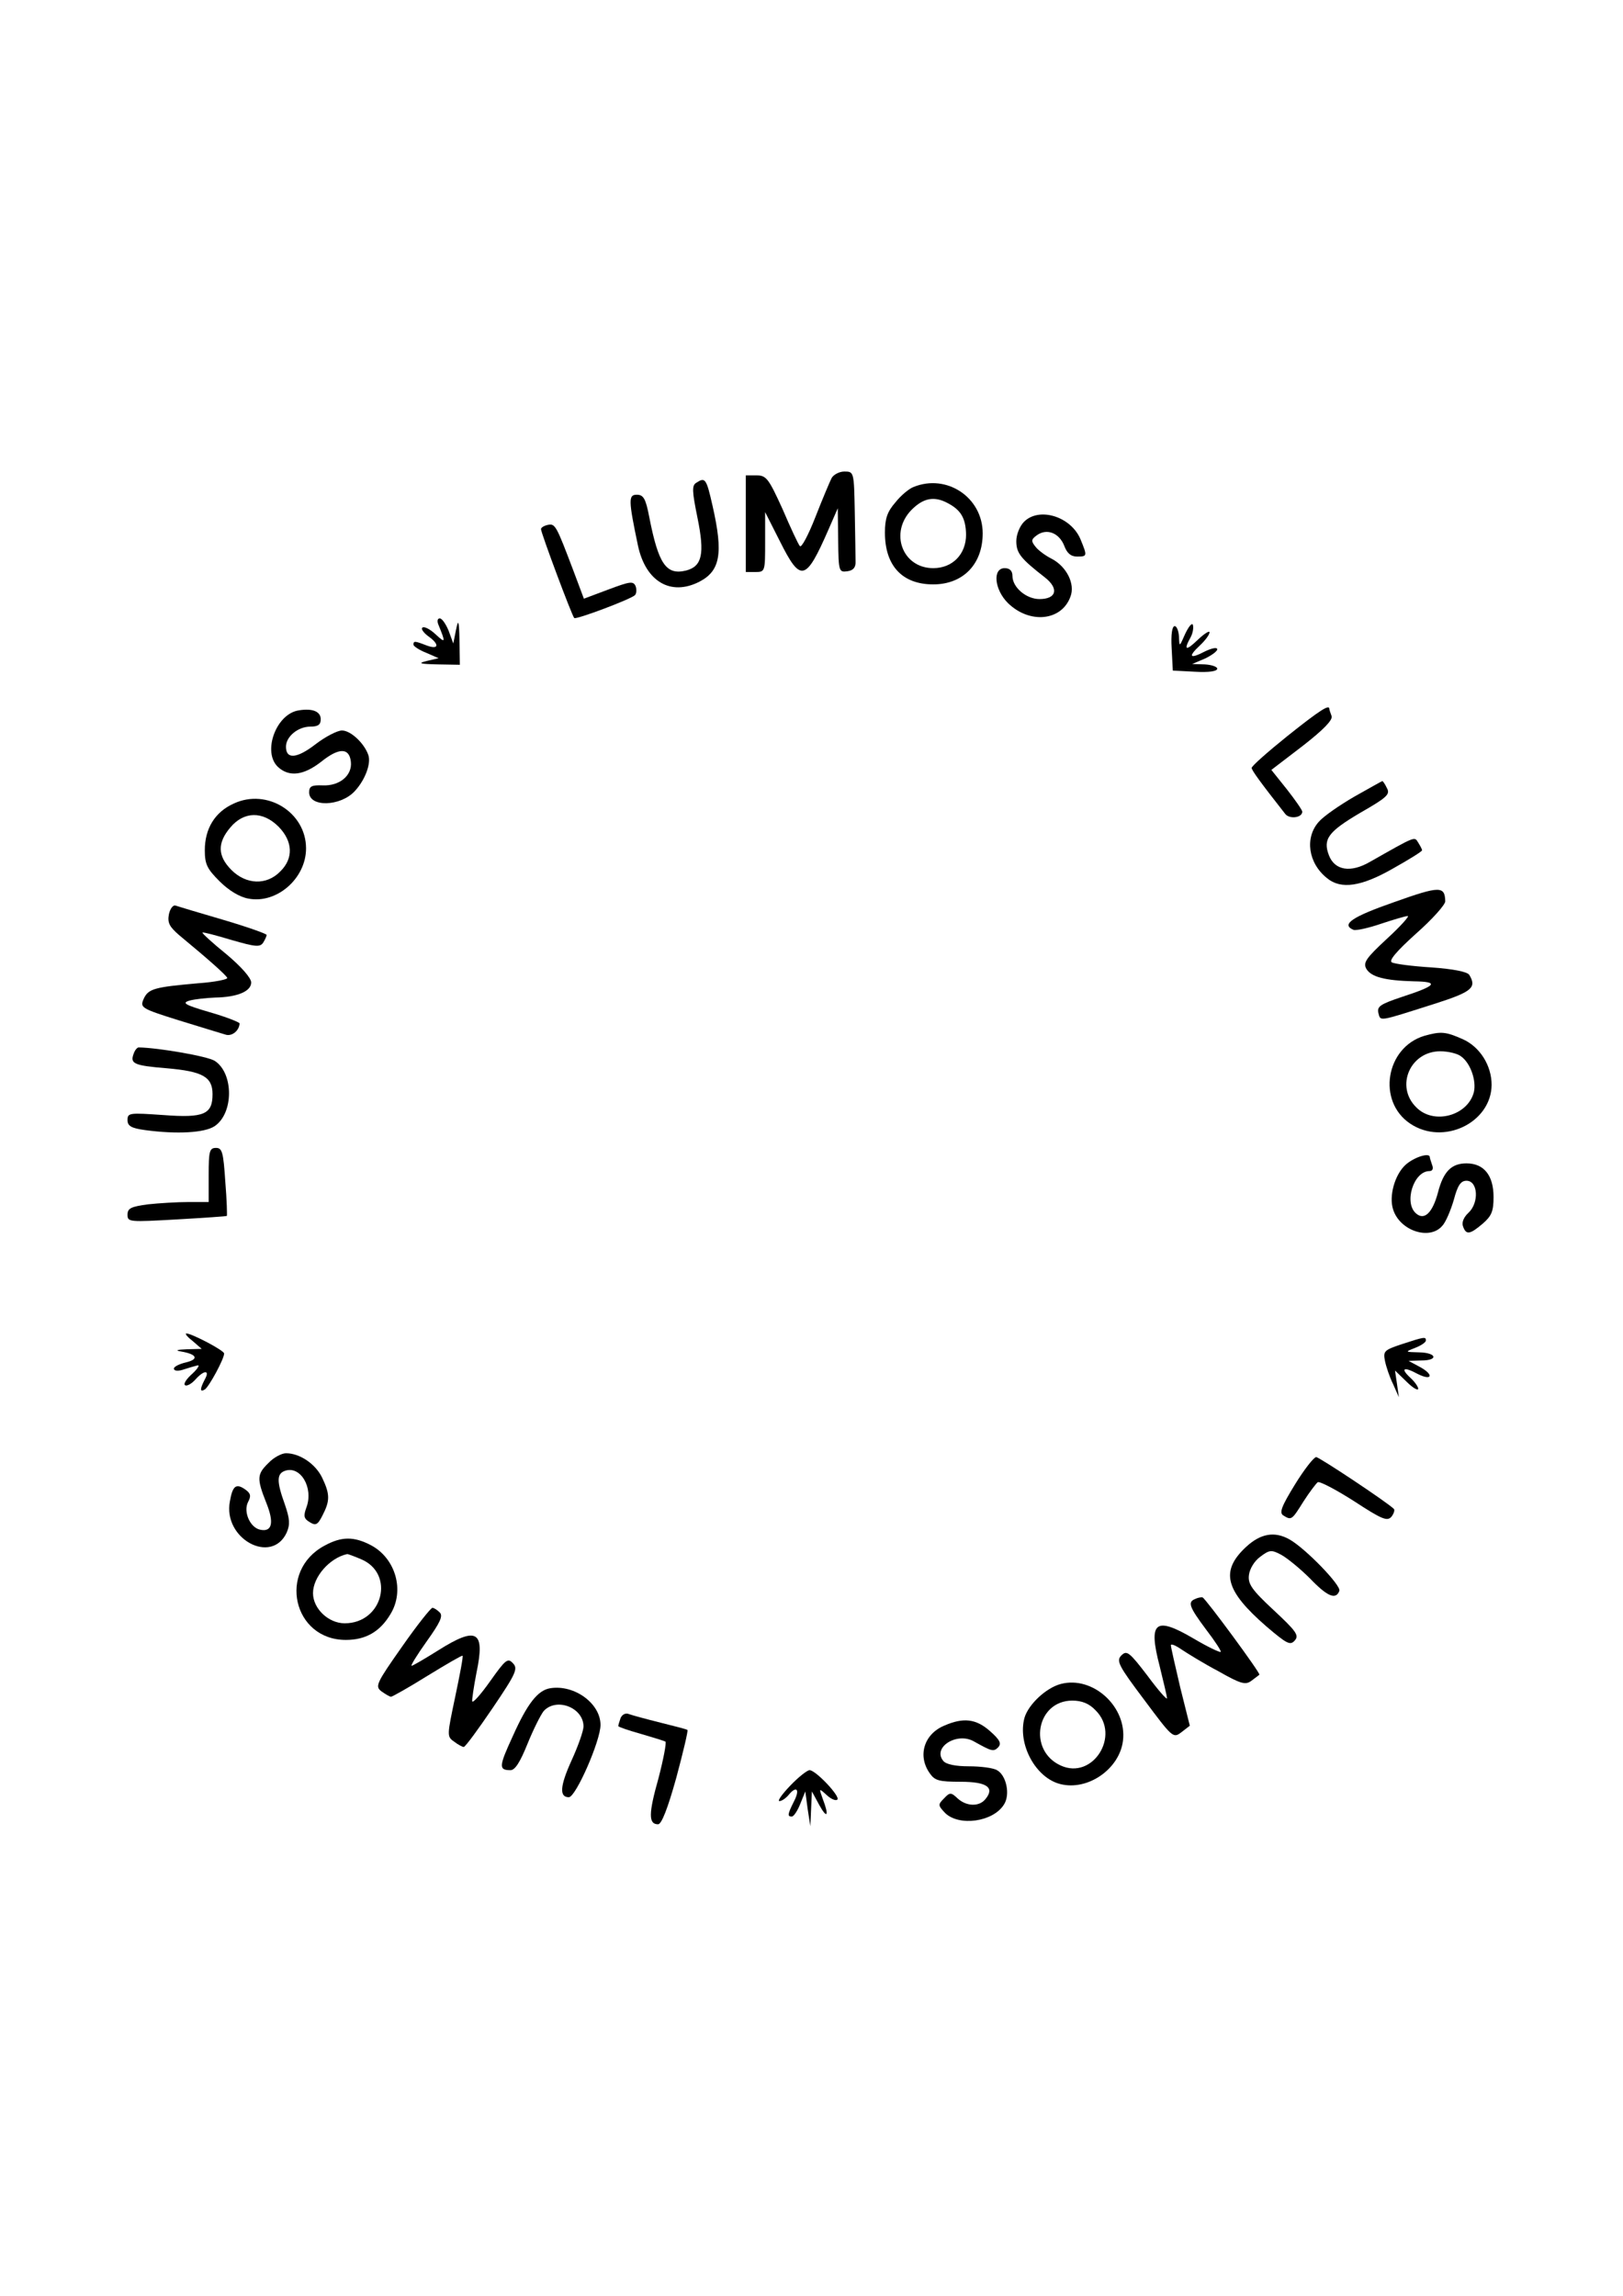 <?xml version="1.0" standalone="no"?>
<!DOCTYPE svg PUBLIC "-//W3C//DTD SVG 20010904//EN"
 "http://www.w3.org/TR/2001/REC-SVG-20010904/DTD/svg10.dtd">
<svg version="1.0" xmlns="http://www.w3.org/2000/svg"
 width="420pt" height="594pt" viewBox="0 0 420 594"
 preserveAspectRatio="xMidYMid meet">

<g transform="translate(0,594) scale(0.1,-0.1)"
fill="currentColor" stroke="none">
<path d="M2152 4703 c-5 -10 -24 -55 -42 -101 -18 -46 -36 -80 -40 -75 -4 4
-24 47 -45 96 -36 79 -42 87 -67 87 l-28 0 0 -125 0 -125 25 0 c25 0 25 2 25
78 l0 77 38 -75 c54 -108 67 -105 126 30 l24 55 1 -83 c1 -81 2 -83 24 -80 15
2 22 10 21 26 0 12 -1 69 -2 127 -2 104 -2 105 -27 105 -13 0 -28 -8 -33 -17z"/>
<path d="M1802 4691 c-12 -7 -11 -22 3 -91 19 -93 12 -125 -29 -136 -52 -13
-72 16 -96 139 -9 47 -15 57 -32 57 -22 0 -22 -13 3 -132 20 -93 85 -131 159
-93 54 28 62 73 34 196 -16 71 -19 75 -42 60z"/>
<path d="M2364 4680 c-11 -4 -33 -22 -47 -40 -21 -24 -27 -42 -27 -78 0 -86
45 -134 125 -134 77 0 128 52 128 132 0 93 -93 155 -179 120z m89 -42 c34 -18
46 -39 47 -81 0 -51 -35 -87 -85 -87 -80 0 -114 92 -56 151 31 31 59 36 94 17z"/>
<path d="M2650 4590 c-11 -11 -20 -33 -20 -50 0 -31 11 -45 74 -94 37 -29 30
-56 -14 -56 -34 0 -70 30 -70 60 0 13 -7 20 -20 20 -32 0 -27 -55 8 -90 56
-55 139 -47 162 16 13 33 -10 78 -48 98 -16 8 -35 22 -42 31 -12 15 -12 19 3
30 26 19 58 6 71 -27 7 -19 17 -28 33 -28 27 0 27 1 9 45 -25 59 -107 84 -146
45z"/>
<path d="M1418 4582 c-10 -2 -18 -7 -18 -11 0 -10 80 -224 86 -230 4 -5 145
48 157 59 4 4 5 14 2 23 -6 14 -14 13 -70 -8 l-64 -24 -27 72 c-44 116 -47
123 -66 119z"/>
<path d="M1134 4325 c20 -49 19 -50 -7 -26 -15 14 -30 21 -34 17 -4 -3 3 -13
15 -22 30 -21 28 -36 -4 -24 -31 12 -34 12 -34 2 0 -4 15 -14 33 -21 l32 -14
-30 -7 c-25 -6 -20 -8 28 -9 l57 -1 -1 63 c-1 52 -3 57 -9 27 l-7 -35 -12 33
c-7 17 -17 32 -23 32 -6 0 -7 -7 -4 -15z"/>
<path d="M3067 4300 c-15 -34 -15 -35 -16 -7 -1 15 -6 27 -11 27 -7 0 -10 -22
-8 -57 l3 -58 58 -3 c35 -2 57 1 57 8 0 5 -15 10 -32 11 l-33 1 33 14 c17 8
32 19 32 24 0 6 -14 3 -31 -5 -40 -21 -46 -15 -14 15 14 13 25 28 25 34 0 5
-13 -3 -30 -19 -31 -30 -38 -28 -19 6 6 11 8 25 6 32 -2 7 -11 -4 -20 -23z"/>
<path d="M773 4102 c-59 -9 -95 -109 -53 -147 29 -26 66 -21 111 14 46 37 73
37 77 0 4 -35 -29 -63 -73 -61 -28 1 -35 -2 -35 -18 0 -39 81 -37 118 3 27 29
43 72 35 94 -11 31 -46 63 -68 63 -12 0 -43 -16 -69 -36 -48 -37 -76 -39 -76
-6 0 26 31 52 63 52 20 0 27 5 27 19 0 20 -21 29 -57 23z"/>
<path d="M3332 4036 c-51 -41 -93 -78 -93 -83 1 -7 21 -35 87 -119 11 -14 44
-10 44 6 0 4 -18 30 -40 58 l-40 50 81 62 c54 42 78 67 75 77 -3 8 -6 17 -6
19 0 12 -24 -3 -108 -70z"/>
<path d="M3505 3879 c-38 -22 -80 -51 -92 -65 -37 -41 -28 -107 21 -146 36
-30 89 -22 171 25 41 23 75 44 75 47 0 3 -5 12 -10 20 -10 16 -5 18 -125 -50
-50 -29 -91 -22 -106 17 -16 42 -2 61 81 110 70 40 78 48 69 64 -5 11 -11 19
-12 18 -1 0 -33 -18 -72 -40z"/>
<path d="M605 3861 c-49 -22 -75 -65 -75 -121 0 -36 6 -48 38 -80 24 -24 52
-41 75 -45 73 -14 149 52 149 130 0 93 -101 156 -187 116z m116 -60 c37 -38
39 -82 4 -116 -35 -36 -88 -34 -126 4 -36 36 -37 70 -3 110 35 42 84 43 125 2z"/>
<path d="M3608 3606 c-109 -38 -139 -58 -105 -72 7 -2 39 5 71 16 33 11 64 20
69 20 5 0 -19 -27 -54 -59 -55 -51 -62 -62 -53 -78 13 -21 48 -30 123 -32 66
-1 59 -11 -30 -40 -57 -19 -66 -25 -62 -42 6 -22 -2 -23 146 24 97 31 109 42
89 75 -6 8 -42 15 -98 19 -49 3 -95 9 -102 13 -9 4 11 28 62 74 42 37 76 75
76 84 -1 40 -14 40 -132 -2z"/>
<path d="M437 3574 c-4 -22 2 -32 26 -53 81 -67 122 -104 125 -111 2 -4 -32
-11 -75 -14 -113 -10 -129 -14 -141 -40 -10 -23 -8 -25 91 -56 56 -17 110 -34
121 -37 16 -5 35 10 36 29 0 3 -35 17 -77 29 -65 19 -73 24 -53 30 14 4 44 7
67 8 57 1 93 16 93 39 0 12 -27 42 -64 73 -36 29 -64 55 -62 56 1 2 35 -7 75
-19 62 -18 74 -19 82 -7 5 8 9 17 9 20 0 3 -51 21 -112 39 -62 18 -118 35
-124 37 -6 2 -14 -8 -17 -23z"/>
<path d="M3686 3260 c-100 -30 -123 -169 -37 -227 86 -58 210 2 211 100 0 50
-30 98 -74 118 -45 20 -57 21 -100 9z m96 -54 c24 -18 39 -63 32 -92 -16 -61
-104 -85 -149 -39 -55 54 -16 145 62 145 21 0 46 -6 55 -14z"/>
<path d="M346 3214 c-10 -26 0 -31 86 -38 92 -8 118 -22 118 -67 0 -52 -22
-62 -127 -54 -88 6 -93 6 -93 -13 0 -15 9 -21 46 -26 82 -11 153 -7 179 10 50
33 50 137 1 169 -18 12 -145 34 -197 35 -4 0 -10 -7 -13 -16z"/>
<path d="M540 2900 l0 -70 -52 0 c-29 0 -77 -3 -105 -6 -44 -6 -53 -10 -53
-27 0 -19 5 -19 128 -12 70 4 128 8 129 9 1 1 0 41 -4 89 -5 76 -8 87 -24 87
-17 0 -19 -9 -19 -70z"/>
<path d="M3637 2926 c-28 -26 -43 -81 -32 -115 17 -55 94 -81 127 -43 9 9 22
40 30 67 10 38 18 50 33 50 30 0 33 -57 5 -83 -12 -11 -18 -25 -14 -35 8 -23
18 -21 51 7 23 20 28 32 28 69 0 56 -25 87 -70 87 -39 0 -60 -21 -74 -76 -14
-52 -35 -72 -56 -54 -33 27 -7 110 34 110 8 0 11 6 7 16 -3 9 -6 18 -6 20 0
13 -41 0 -63 -20z"/>
<path d="M499 2470 l23 -20 -38 -1 c-28 -1 -32 -3 -14 -6 40 -7 45 -20 11 -28
-17 -4 -31 -11 -31 -16 0 -6 10 -7 23 -3 12 4 29 9 37 11 8 3 3 -7 -12 -21
-16 -14 -24 -27 -19 -30 4 -3 16 3 26 14 23 26 39 26 25 1 -13 -25 -13 -34 0
-26 11 7 50 79 50 93 0 8 -84 52 -98 52 -4 -1 4 -10 17 -20z"/>
<path d="M3627 2462 c-45 -15 -48 -18 -43 -43 3 -15 12 -42 21 -60 l15 -34 -5
35 -5 34 30 -29 c16 -16 30 -24 30 -18 0 5 -9 18 -20 28 -27 25 -18 30 19 10
38 -19 42 -1 4 19 l-28 15 33 1 c45 0 40 20 -5 21 -38 1 -38 1 -10 12 15 6 27
14 27 19 0 10 -5 9 -63 -10z"/>
<path d="M695 2155 c-30 -29 -31 -40 -6 -103 21 -52 15 -76 -15 -70 -27 5 -45
47 -32 72 8 15 7 22 -7 32 -24 17 -33 10 -40 -30 -19 -97 108 -166 147 -81 9
21 8 35 -5 73 -21 58 -21 78 -1 86 41 16 76 -43 57 -94 -8 -22 -7 -29 8 -38
16 -10 21 -8 34 18 19 37 19 54 -1 96 -17 36 -58 64 -94 64 -11 0 -32 -11 -45
-25z"/>
<path d="M3351 2099 c-35 -57 -41 -73 -30 -80 21 -13 22 -12 52 36 16 25 33
47 37 50 5 3 47 -19 94 -49 72 -47 86 -53 97 -40 6 8 9 17 6 20 -17 17 -193
134 -201 134 -6 0 -31 -32 -55 -71z"/>
<path d="M3225 1938 c-68 -63 -55 -113 52 -206 54 -46 62 -50 74 -36 11 13 3
24 -55 78 -57 53 -67 68 -64 91 2 16 14 36 29 47 24 18 29 19 55 5 16 -9 49
-36 74 -61 45 -47 67 -56 76 -32 5 14 -88 110 -129 133 -39 22 -75 15 -112
-19z"/>
<path d="M840 1941 c-122 -65 -82 -244 55 -244 51 0 88 21 115 66 38 61 14
145 -50 179 -44 23 -76 23 -120 -1z m94 -35 c89 -37 57 -166 -42 -166 -42 0
-82 38 -82 78 0 42 43 91 88 101 1 1 17 -5 36 -13z"/>
<path d="M3093 1803 c-20 -8 -16 -20 28 -79 23 -30 40 -56 38 -58 -2 -2 -34
13 -71 35 -99 58 -117 43 -87 -72 10 -41 19 -78 19 -83 0 -5 -23 21 -51 59
-46 60 -53 66 -67 52 -14 -14 -8 -26 59 -115 73 -98 75 -100 96 -84 l22 17
-25 100 c-13 55 -24 104 -24 108 0 5 12 0 28 -11 15 -10 57 -36 95 -56 58 -33
70 -36 85 -25 9 7 19 14 21 16 4 3 -139 197 -147 200 -4 1 -13 -1 -19 -4z"/>
<path d="M1040 1679 c-66 -94 -70 -102 -53 -115 10 -7 21 -14 25 -14 3 0 46
24 94 54 49 30 90 54 91 52 2 -2 -7 -49 -19 -106 -21 -100 -22 -103 -3 -116
10 -8 22 -14 25 -14 4 0 37 45 75 101 61 90 66 102 52 116 -13 14 -19 9 -58
-46 -24 -34 -45 -58 -47 -53 -1 4 4 38 11 74 23 109 1 121 -99 58 -35 -22 -66
-40 -69 -40 -3 0 14 28 39 63 35 49 43 66 34 75 -7 7 -15 12 -19 12 -4 0 -40
-45 -79 -101z"/>
<path d="M2745 1583 c-38 -10 -84 -53 -94 -88 -18 -68 29 -155 93 -171 71 -18
153 39 162 112 11 88 -78 169 -161 147z m90 -68 c66 -65 -7 -181 -90 -143 -86
39 -63 168 30 168 25 0 44 -8 60 -25z"/>
<path d="M1424 1572 c-32 -5 -59 -39 -97 -124 -36 -78 -37 -88 -6 -88 12 0 25
21 44 68 15 37 34 75 42 85 33 36 103 9 103 -40 0 -11 -14 -51 -31 -88 -30
-66 -32 -95 -7 -95 18 0 82 146 82 187 0 56 -68 105 -130 95z"/>
<path d="M1606 1495 c-3 -9 -6 -18 -6 -21 0 -2 26 -11 58 -20 31 -9 60 -18 64
-20 3 -3 -5 -45 -18 -95 -26 -92 -26 -119 -1 -119 9 0 25 41 47 120 18 67 31
122 29 124 -2 2 -34 10 -70 19 -36 9 -73 19 -81 22 -9 4 -18 -1 -22 -10z"/>
<path d="M2443 1475 c-52 -22 -69 -78 -37 -123 13 -19 24 -22 80 -22 68 0 89
-15 64 -45 -16 -20 -49 -19 -72 2 -17 16 -20 16 -35 0 -16 -16 -16 -18 3 -38
36 -35 124 -23 152 22 17 26 6 76 -18 89 -10 6 -43 10 -73 10 -34 0 -59 5 -66
14 -29 35 36 76 80 50 45 -25 50 -27 62 -15 9 10 5 19 -21 42 -36 32 -69 36
-119 14z"/>
<path d="M2045 1320 c-21 -22 -34 -40 -28 -40 6 0 16 7 23 15 21 26 31 16 15
-15 -17 -34 -18 -40 -6 -40 5 0 15 15 22 33 l13 32 6 -45 7 -45 2 45 2 45 19
-35 c21 -38 26 -28 9 16 -10 28 -10 28 11 9 11 -10 23 -15 27 -11 8 8 -56 76
-72 76 -6 0 -29 -18 -50 -40z"/>
</g>
</svg>
